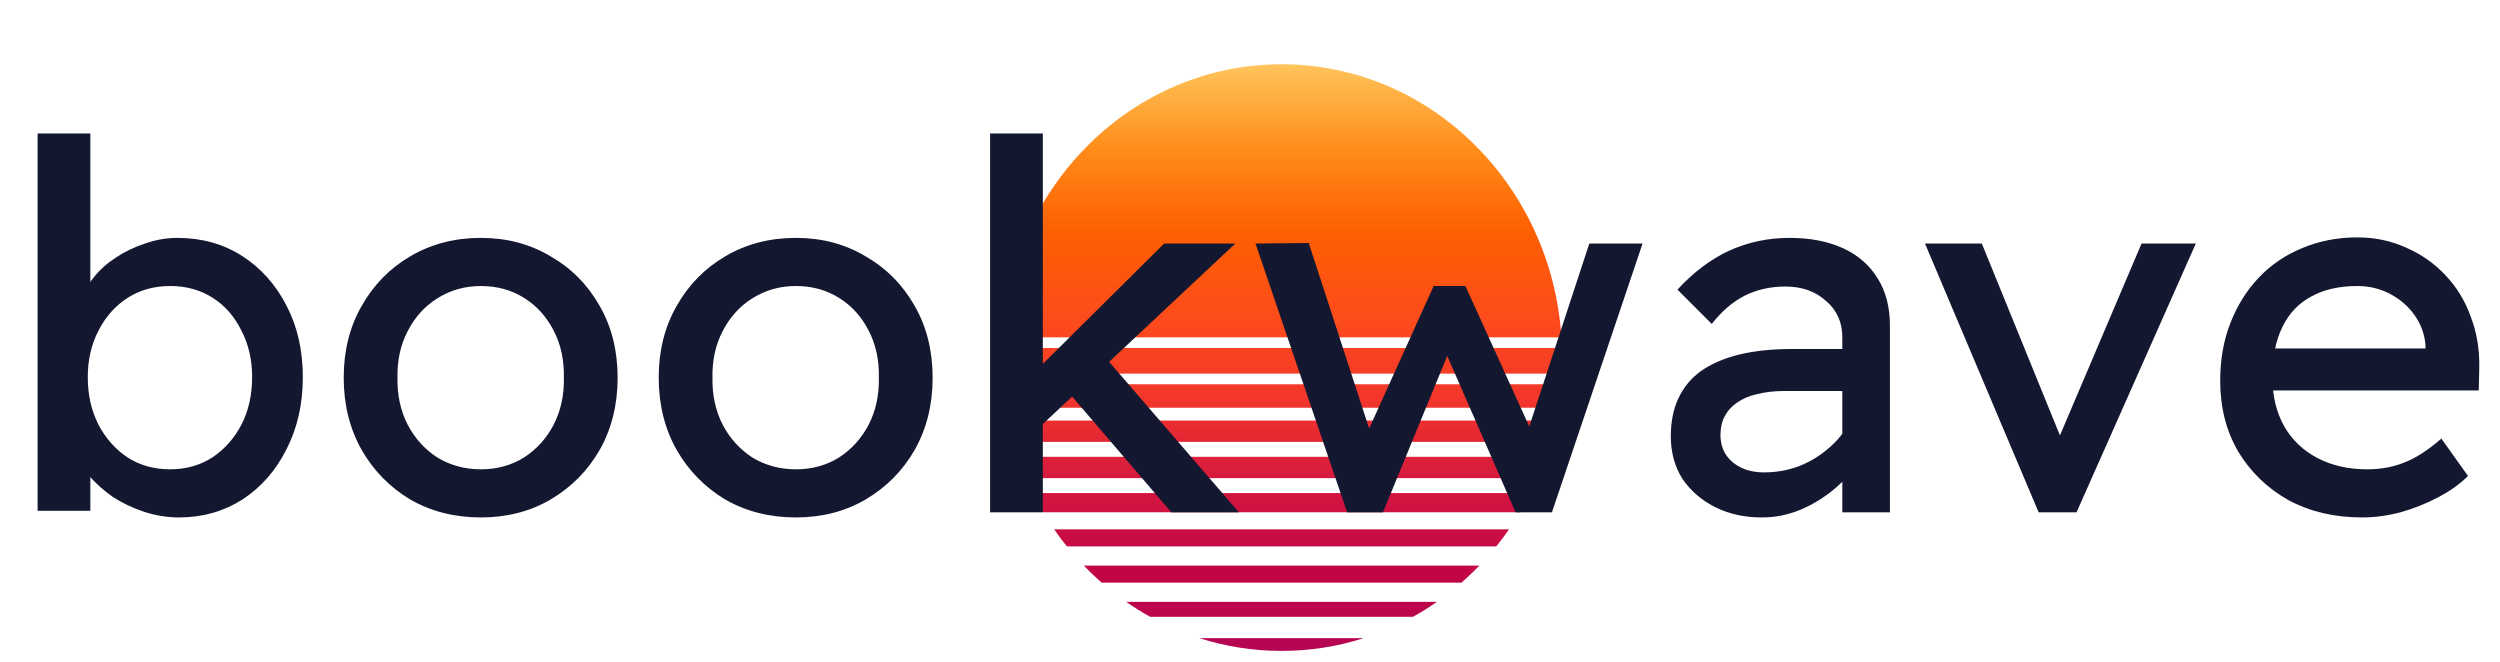 <?xml version="1.0" encoding="UTF-8" standalone="no"?>
<svg width="4228" height="1119" viewBox="0 0 4228 1119" fill="none" xmlns="http://www.w3.org/2000/svg">
<path fill-rule="evenodd" clip-rule="evenodd" d="M2634.93 689.539C2637.09 676.478 2638.75 663.242 2639.9 649.852H1694.9C1696.06 663.242 1697.72 676.478 1699.87 689.539H2634.93ZM1703.91 711.186C1706.47 723.386 1709.45 735.418 1712.84 747.265H2621.97C2625.36 735.418 2628.34 723.386 2630.89 711.186H1703.91ZM1734.75 808.598C1729.66 796.81 1725 784.777 1720.79 772.52H2614.02C2609.81 784.777 2605.15 796.81 2600.06 808.598H1734.75ZM1746.48 833.853C1752.01 844.929 1757.92 855.759 1764.2 866.324H2570.6C2576.89 855.759 2582.8 844.929 2588.32 833.853H1746.48ZM1804.29 924.05C1796.78 914.716 1789.58 905.089 1782.73 895.187H2552.07C2545.22 905.089 2538.03 914.716 2530.52 924.05H1804.29ZM1832.87 956.52C1842.55 966.585 1852.64 976.216 1863.12 985.383H2471.68C2482.16 976.216 2492.25 966.585 2501.93 956.52H1832.87ZM1945.08 1043.11C1931.17 1035.38 1917.67 1026.95 1904.63 1017.85H2430.18C2417.13 1026.95 2403.63 1035.38 2389.72 1043.11H1945.08ZM2028.35 1079.19C2072.33 1093.26 2119.02 1100.83 2167.4 1100.83C2215.79 1100.83 2262.48 1093.26 2306.45 1079.19H2028.35ZM1692.97 604.754C1692.97 613.833 1693.2 622.855 1693.66 631.813H2641.14C2641.6 622.855 2641.84 613.833 2641.84 604.754C2641.84 599.322 2641.75 593.909 2641.59 588.519H1693.22C1693.05 593.909 1692.97 599.322 1692.97 604.754ZM2167.4 108.674C1916.4 108.674 1710.92 312.49 1694.08 570.48H2640.72C2623.88 312.49 2418.41 108.674 2167.4 108.674Z" fill="url(#paint0_linear_842_354)"/>
<path d="M302.58 875.097C282.953 875.097 263.326 871.922 243.699 865.572C224.65 859.222 207.043 850.852 190.88 840.461C175.294 829.494 162.017 817.66 151.049 804.96C140.659 791.683 133.732 778.406 130.268 765.129L152.781 753.007V863.84H63.595V225.682H152.781V515.754L138.927 507.961C141.813 494.684 148.163 481.985 157.977 469.862C167.79 457.163 180.201 445.906 195.21 436.093C210.796 425.702 227.536 417.62 245.431 411.848C263.326 405.498 281.51 402.323 299.982 402.323C340.967 402.323 377.334 412.425 409.083 432.629C440.833 452.833 465.943 480.83 484.416 516.62C502.888 551.833 512.124 592.241 512.124 637.844C512.124 683.447 502.888 724.144 484.416 759.934C466.521 795.724 441.699 824.01 409.949 844.791C378.2 864.995 342.41 875.097 302.58 875.097ZM287.859 793.704C314.413 793.704 338.081 787.065 358.862 773.788C379.643 759.934 396.095 741.462 408.218 718.372C420.34 694.704 426.401 667.861 426.401 637.844C426.401 608.404 420.34 582.139 408.218 559.048C396.672 535.381 380.509 516.909 359.728 503.632C338.947 490.355 314.991 483.716 287.859 483.716C260.728 483.716 236.772 490.355 215.991 503.632C195.21 516.909 178.758 535.381 166.635 559.048C154.513 582.139 148.452 608.404 148.452 637.844C148.452 667.861 154.513 694.704 166.635 718.372C178.758 741.462 195.21 759.934 215.991 773.788C236.772 787.065 260.728 793.704 287.859 793.704ZM813.351 875.097C768.902 875.097 729.071 864.995 693.858 844.791C659.223 824.01 631.803 796.013 611.599 760.8C591.395 725.01 581.293 684.313 581.293 638.71C581.293 593.107 591.395 552.699 611.599 517.486C631.803 481.696 659.223 453.699 693.858 433.495C729.071 412.714 768.902 402.323 813.351 402.323C857.222 402.323 896.476 412.714 931.111 433.495C966.324 453.699 994.032 481.696 1014.24 517.486C1034.44 552.699 1044.54 593.107 1044.54 638.71C1044.54 684.313 1034.44 725.01 1014.24 760.8C994.032 796.013 966.324 824.01 931.111 844.791C896.476 864.995 857.222 875.097 813.351 875.097ZM813.351 793.704C840.482 793.704 864.727 787.065 886.085 773.788C907.444 759.934 924.184 741.462 936.306 718.372C948.429 694.704 954.201 668.15 953.624 638.71C954.201 608.693 948.429 582.139 936.306 559.048C924.184 535.381 907.444 516.909 886.085 503.632C864.727 490.355 840.482 483.716 813.351 483.716C786.22 483.716 761.686 490.644 739.75 504.498C718.392 517.775 701.651 536.247 689.529 559.914C677.407 583.005 671.634 609.27 672.211 638.71C671.634 668.15 677.407 694.704 689.529 718.372C701.651 741.462 718.392 759.934 739.75 773.788C761.686 787.065 786.22 793.704 813.351 793.704ZM1346.07 875.097C1301.62 875.097 1261.79 864.995 1226.58 844.791C1191.95 824.01 1164.53 796.013 1144.32 760.8C1124.12 725.01 1114.02 684.313 1114.02 638.71C1114.02 593.107 1124.12 552.699 1144.32 517.486C1164.53 481.696 1191.95 453.699 1226.58 433.495C1261.79 412.714 1301.62 402.323 1346.07 402.323C1389.95 402.323 1429.2 412.714 1463.83 433.495C1499.05 453.699 1526.75 481.696 1546.96 517.486C1567.16 552.699 1577.27 593.107 1577.27 638.71C1577.27 684.313 1567.16 725.01 1546.96 760.8C1526.75 796.013 1499.05 824.01 1463.83 844.791C1429.2 864.995 1389.95 875.097 1346.07 875.097ZM1346.07 793.704C1373.2 793.704 1397.45 787.065 1418.81 773.788C1440.17 759.934 1456.91 741.462 1469.03 718.372C1481.15 694.704 1486.92 668.15 1486.35 638.71C1486.92 608.693 1481.15 582.139 1469.03 559.048C1456.91 535.381 1440.17 516.909 1418.81 503.632C1397.45 490.355 1373.2 483.716 1346.07 483.716C1318.94 483.716 1294.41 490.644 1272.47 504.498C1251.11 517.775 1234.37 536.247 1222.25 559.914C1210.13 583.005 1204.36 609.27 1204.93 638.71C1204.36 668.15 1210.13 694.704 1222.25 718.372C1234.37 741.462 1251.11 759.934 1272.47 773.788C1294.41 787.065 1318.94 793.704 1346.07 793.704ZM1755.84 724.433L1751.51 627.453L1968.85 411.848H2089.21L1755.84 724.433ZM1674.45 866.438V225.682H1763.63V866.438H1674.45ZM1980.97 866.438L1809.53 666.418L1872.74 608.404L2095.27 866.438H1980.97ZM2278.28 866.438L2123.29 411.848L2213.34 410.982L2324.17 751.275L2304.26 749.543L2424.62 483.716H2478.3L2599.52 750.409L2576.15 752.141L2687.84 411.848H2777.9L2624.64 866.438H2563.16L2436.74 577.232L2456.65 579.83L2338.89 866.438H2278.28ZM3115.73 866.438V570.305C3115.73 544.906 3106.49 524.413 3088.02 508.827C3070.12 492.664 3047.32 484.582 3019.61 484.582C2994.22 484.582 2971.12 489.778 2950.34 500.168C2930.14 510.559 2911.67 526.433 2894.93 547.792L2836.91 489.778C2864.04 460.337 2893.2 438.402 2924.37 423.97C2956.12 409.539 2990.17 402.323 3026.54 402.323C3061.18 402.323 3091.19 408.096 3116.59 419.641C3141.99 431.186 3161.62 448.215 3175.47 470.728C3189.33 492.664 3196.26 519.506 3196.26 551.256V866.438H3115.73ZM2979.78 875.097C2950.34 875.097 2924.08 869.324 2900.99 857.779C2877.9 846.234 2859.43 830.359 2845.57 810.155C2832.29 789.374 2825.66 765.129 2825.66 737.421C2825.66 713.176 2829.99 691.818 2838.64 673.345C2847.3 654.873 2860 639.576 2876.74 627.453C2894.06 615.331 2915.42 606.095 2940.82 599.745C2966.8 593.395 2996.52 590.22 3030.01 590.22H3156.42L3148.63 661.223H3018.75C3001.43 661.223 2985.84 662.955 2971.99 666.418C2958.71 669.305 2947.17 674.211 2937.36 681.138C2928.12 687.488 2921.19 695.281 2916.57 704.517C2911.96 713.176 2909.65 723.567 2909.65 735.689C2909.65 748.389 2912.82 759.645 2919.17 769.459C2925.52 778.695 2934.18 785.911 2945.15 791.106C2956.12 796.301 2968.82 798.899 2983.25 798.899C3004.03 798.899 3023.66 795.435 3042.13 788.508C3061.18 781.004 3077.92 770.902 3092.35 758.202C3107.36 745.503 3118.9 731.36 3126.98 715.774L3147.77 773.788C3135.64 793.992 3120.63 811.599 3102.74 826.607C3084.84 841.616 3065.51 853.45 3044.73 862.109C3023.94 870.767 3002.3 875.097 2979.78 875.097ZM3447.76 866.438L3255.53 411.848H3351.65L3490.19 752.141L3473.74 759.934L3621.8 411.848H3713.59L3511.84 866.438H3447.76ZM3994.65 875.097C3947.89 875.097 3906.33 865.283 3869.96 845.657C3834.17 825.453 3805.89 798.033 3785.1 763.398C3764.9 728.762 3754.8 688.931 3754.8 643.905C3754.8 608.115 3760.57 575.5 3772.12 546.06C3783.66 516.62 3799.54 491.221 3819.74 469.862C3840.52 447.926 3865.05 431.186 3893.34 419.641C3922.2 407.518 3953.38 401.457 3986.86 401.457C4016.3 401.457 4043.72 407.23 4069.12 418.775C4094.51 429.743 4116.45 445.04 4134.92 464.667C4153.97 484.294 4168.4 507.673 4178.22 534.804C4188.61 561.358 4193.51 590.509 4192.94 622.258L4192.07 660.357H3820.61L3800.69 589.354H4115.01L4102.02 604.075V583.293C4100.29 564.244 4093.94 547.215 4082.97 532.206C4072 517.197 4058.15 505.364 4041.41 496.705C4024.67 488.046 4006.48 483.716 3986.86 483.716C3955.68 483.716 3929.42 489.778 3908.06 501.9C3886.7 513.445 3870.54 530.763 3859.57 553.853C3848.6 576.366 3843.12 604.363 3843.12 637.844C3843.12 669.593 3849.76 697.302 3863.03 720.969C3876.31 744.059 3895.07 761.954 3919.32 774.654C3943.56 787.354 3971.56 793.704 4003.31 793.704C4025.82 793.704 4046.6 789.951 4065.65 782.447C4085.28 774.943 4106.35 761.377 4128.86 741.75L4173.89 804.96C4160.03 818.814 4143 830.937 4122.8 841.327C4103.17 851.718 4082.1 860.088 4059.59 866.438C4037.65 872.211 4016.01 875.097 3994.65 875.097Z" fill="#141730"/>
<defs>
<linearGradient id="paint0_linear_842_354" x1="2167.4" y1="108.674" x2="2167.4" y2="1100.83" gradientUnits="userSpaceOnUse">
<stop stop-color="#FFC55C"/>
<stop offset="0.143" stop-color="#FF8D1A"/>
<stop offset="0.286" stop-color="#FD5F01"/>
<stop offset="0.429" stop-color="#FD4C1B"/>
<stop offset="0.571" stop-color="#F2362B"/>
<stop offset="0.714" stop-color="#D5183E"/>
<stop offset="0.857" stop-color="#C20545"/>
<stop offset="1" stop-color="#B50653"/>
</linearGradient>
</defs>
</svg>
